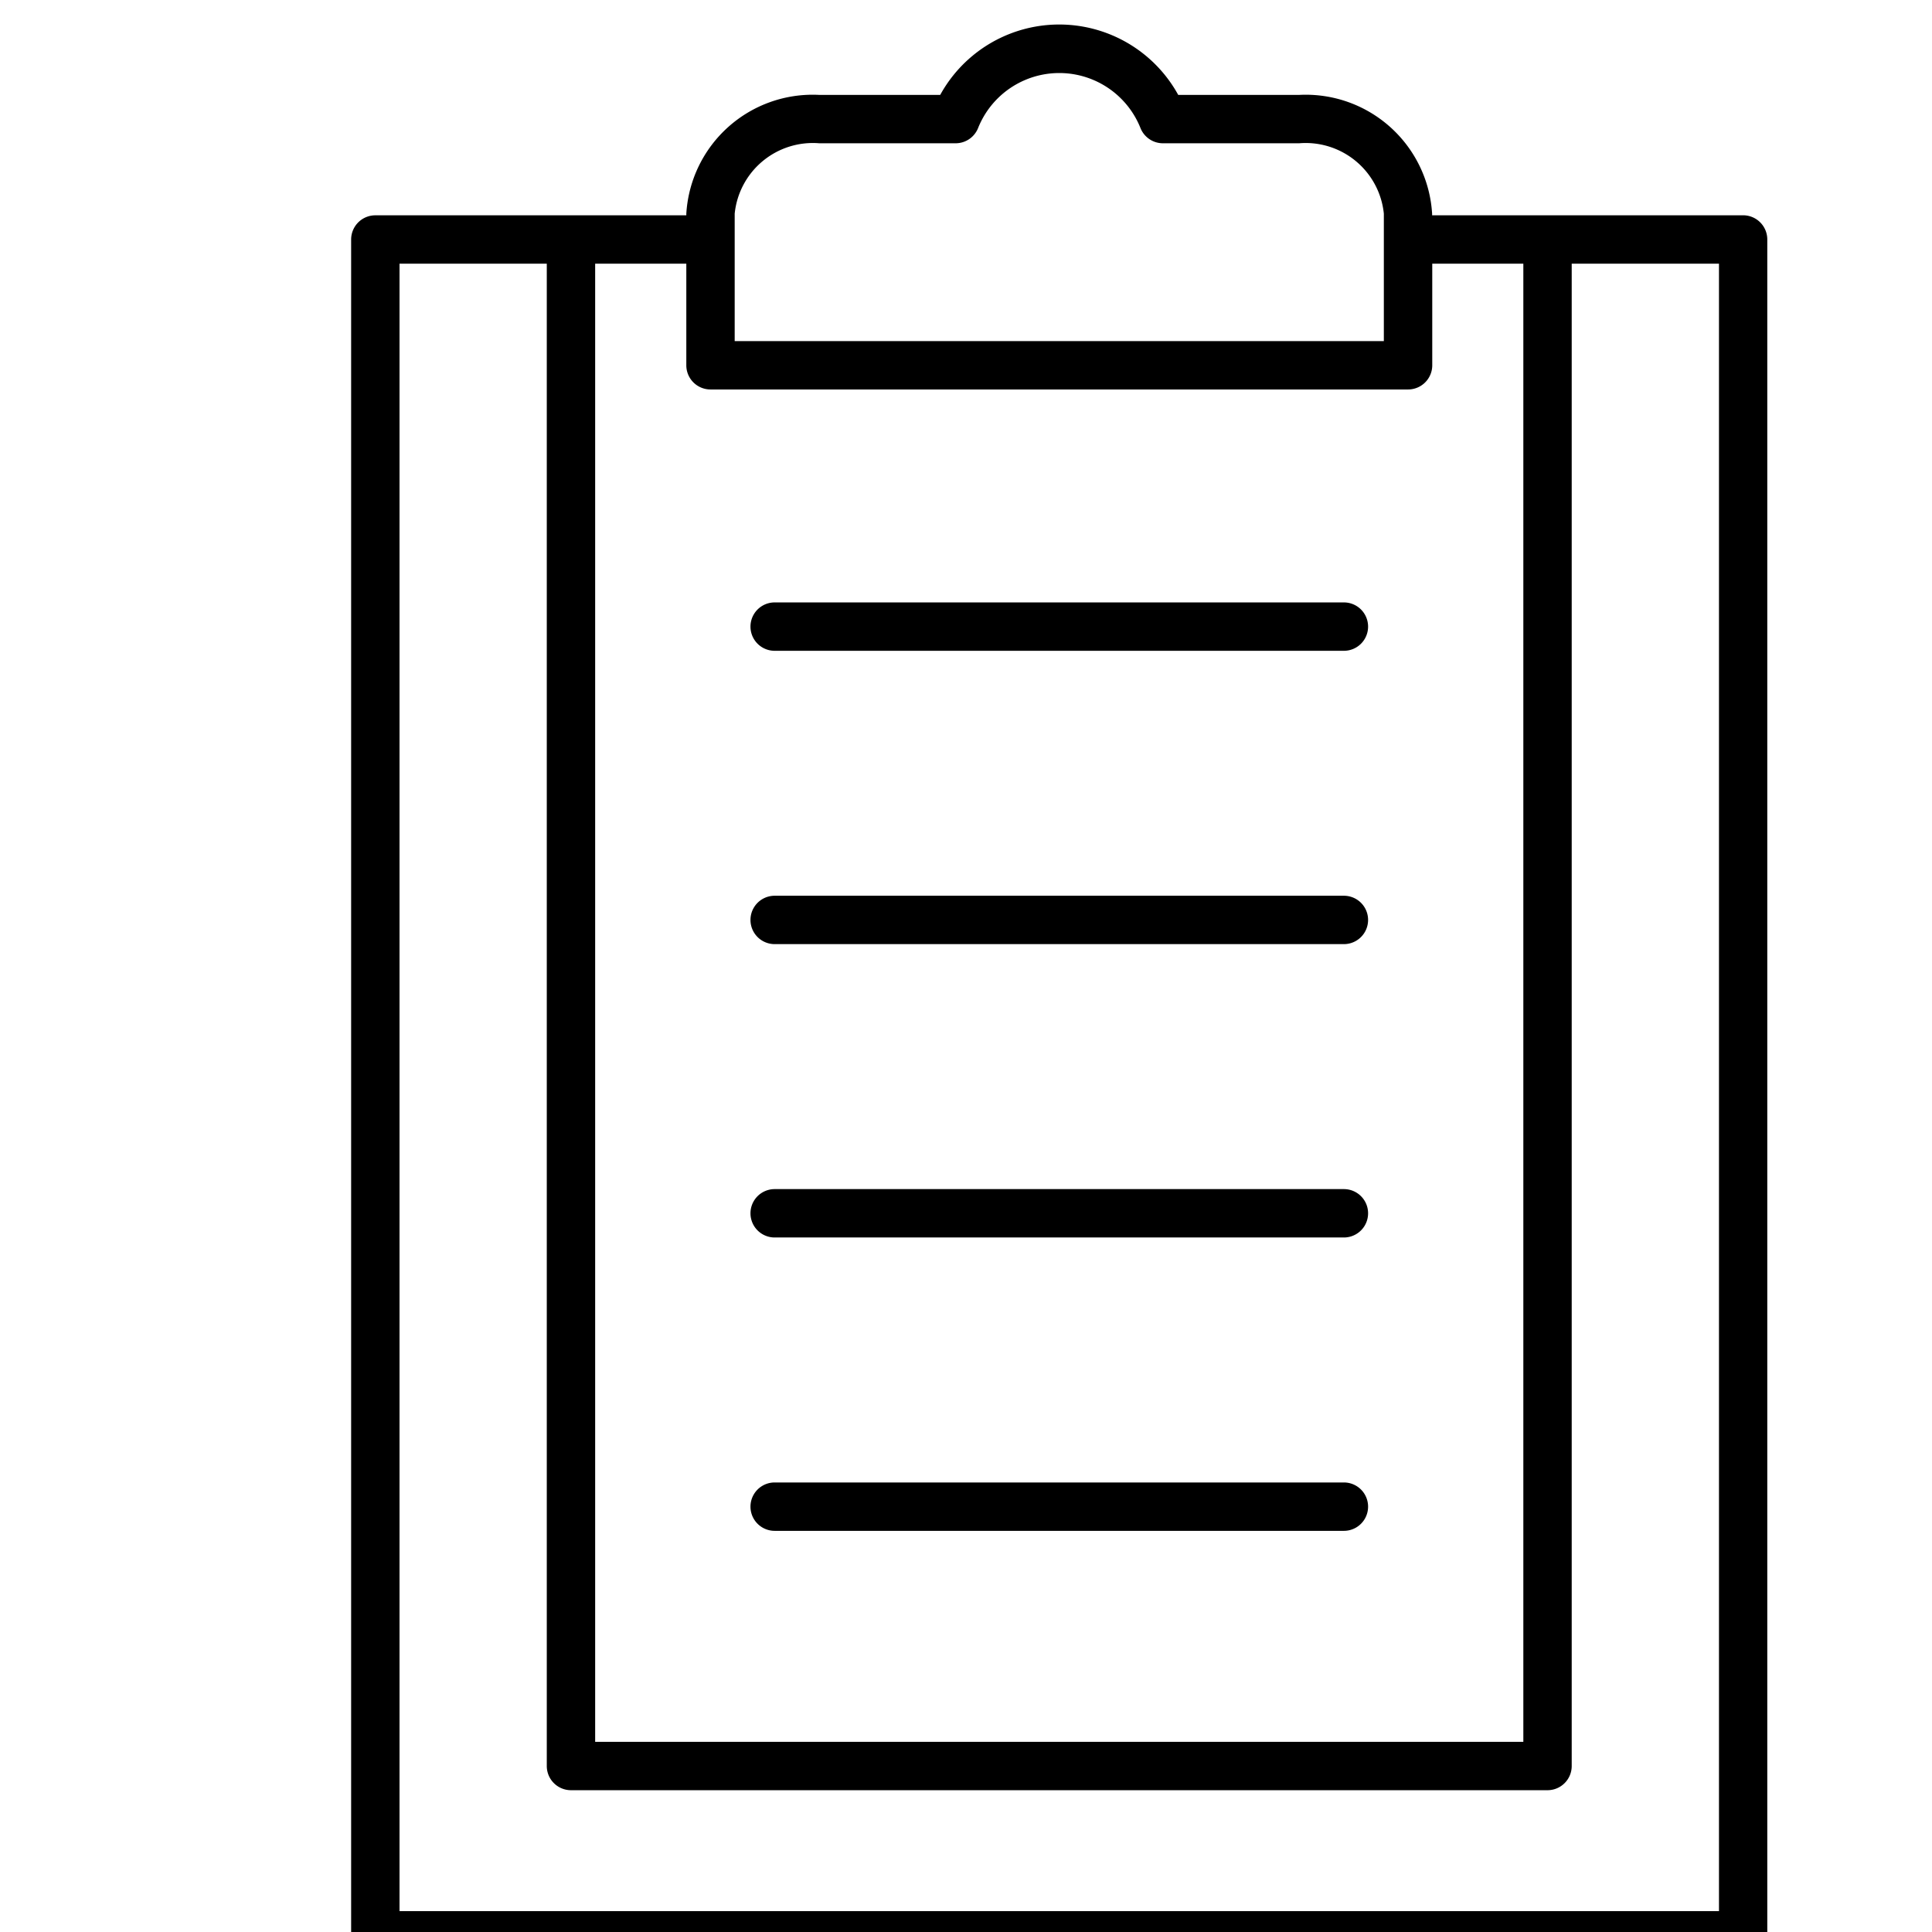 <?xml version="1.0" encoding="UTF-8" standalone="no"?>
<!-- Created with Inkscape (http://www.inkscape.org/) -->

<svg
   width="14.817mm"
   height="14.817mm"
   viewBox="0 0 14.817 14.817"
   version="1.1"
   id="svg2525"
   inkscape:version="1.1 (c68e22c387, 2021-05-23)"
   sodipodi:docname="doctorados.svg"
   xmlns:inkscape="http://www.inkscape.org/namespaces/inkscape"
   xmlns:sodipodi="http://sodipodi.sourceforge.net/DTD/sodipodi-0.dtd"
   xmlns="http://www.w3.org/2000/svg"
   xmlns:svg="http://www.w3.org/2000/svg">
  <sodipodi:namedview
     id="namedview2527"
     pagecolor="#ffffff"
     bordercolor="#666666"
     borderopacity="1.0"
     inkscape:pageshadow="2"
     inkscape:pageopacity="0.0"
     inkscape:pagecheckerboard="0"
     inkscape:document-units="mm"
     showgrid="false"
     fit-margin-top="0"
     fit-margin-left="0"
     fit-margin-right="0"
     fit-margin-bottom="0"
     inkscape:zoom="7.3833894"
     inkscape:cx="-5.2821269"
     inkscape:cy="44.220883"
     inkscape:window-width="1366"
     inkscape:window-height="703"
     inkscape:window-x="0"
     inkscape:window-y="312"
     inkscape:window-maximized="1"
     inkscape:current-layer="Grupo_201" />
  <defs
     id="defs2522" />
  <g
     inkscape:label="Capa 1"
     inkscape:groupmode="layer"
     id="layer1"
     transform="translate(-221.362,-107.837)">
    <g
       id="Grupo_201"
       data-name="Grupo 201"
       transform="matrix(0.265,0,0,0.265,-142.44,-11.49)">
      <path
         id="Unión_13"
         data-name="Unión 13"
         d="M 0,55.3 V 6.222 a 0.7,0.7 0 0 1 0.7,-0.7 h 9 V 5.475 a 3.664,3.664 0 0 1 3.848,-3.438 h 3.5 a 3.93,3.93 0 0 1 6.888,0 h 3.5 a 3.665,3.665 0 0 1 3.848,3.437 v 0.047 h 9 a 0.7,0.7 0 0 1 0.7,0.7 V 55.3 a 0.7,0.7 0 0 1 -0.7,0.7 H 0.7 A 0.7,0.7 0 0 1 0,55.3 Z M 1.4,54.6 H 39.586 V 6.922 H 35.324 V 50.4 a 0.7,0.7 0 0 1 -0.7,0.7 H 6.362 a 0.7,0.7 0 0 1 -0.7,-0.7 V 6.922 H 1.4 Z M 7.062,49.7 H 33.924 V 6.922 h -2.636 v 2.94 a 0.7,0.7 0 0 1 -0.7,0.7 H 10.4 A 0.7,0.7 0 0 1 9.7,9.862 V 6.922 H 7.062 Z M 11.1,5.474 V 9.162 H 29.887 V 5.475 A 2.274,2.274 0 0 0 27.439,3.437 h -3.945 a 0.7,0.7 0 0 1 -0.65,-0.44 2.53,2.53 0 0 0 -4.7,0 0.7,0.7 0 0 1 -0.65,0.44 H 13.547 A 2.274,2.274 0 0 0 11.1,5.474 Z m 1.157,38.12 a 0.7,0.7 0 1 1 0,-1.4 h 16.474 a 0.7,0.7 0 1 1 0,1.4 z m 0,-8.49 a 0.7,0.7 0 1 1 0,-1.4 h 16.474 a 0.7,0.7 0 0 1 0,1.4 z m 0,-8.49 a 0.7,0.7 0 1 1 0,-1.4 h 16.474 a 0.7,0.7 0 1 1 0,1.4 z m 0,-8.489 a 0.7,0.7 0 1 1 0,-1.4 h 16.474 a 0.7,0.7 0 0 1 0,1.4 z"
         transform="translate(1383,451)" />
    </g>
  </g>
</svg>
